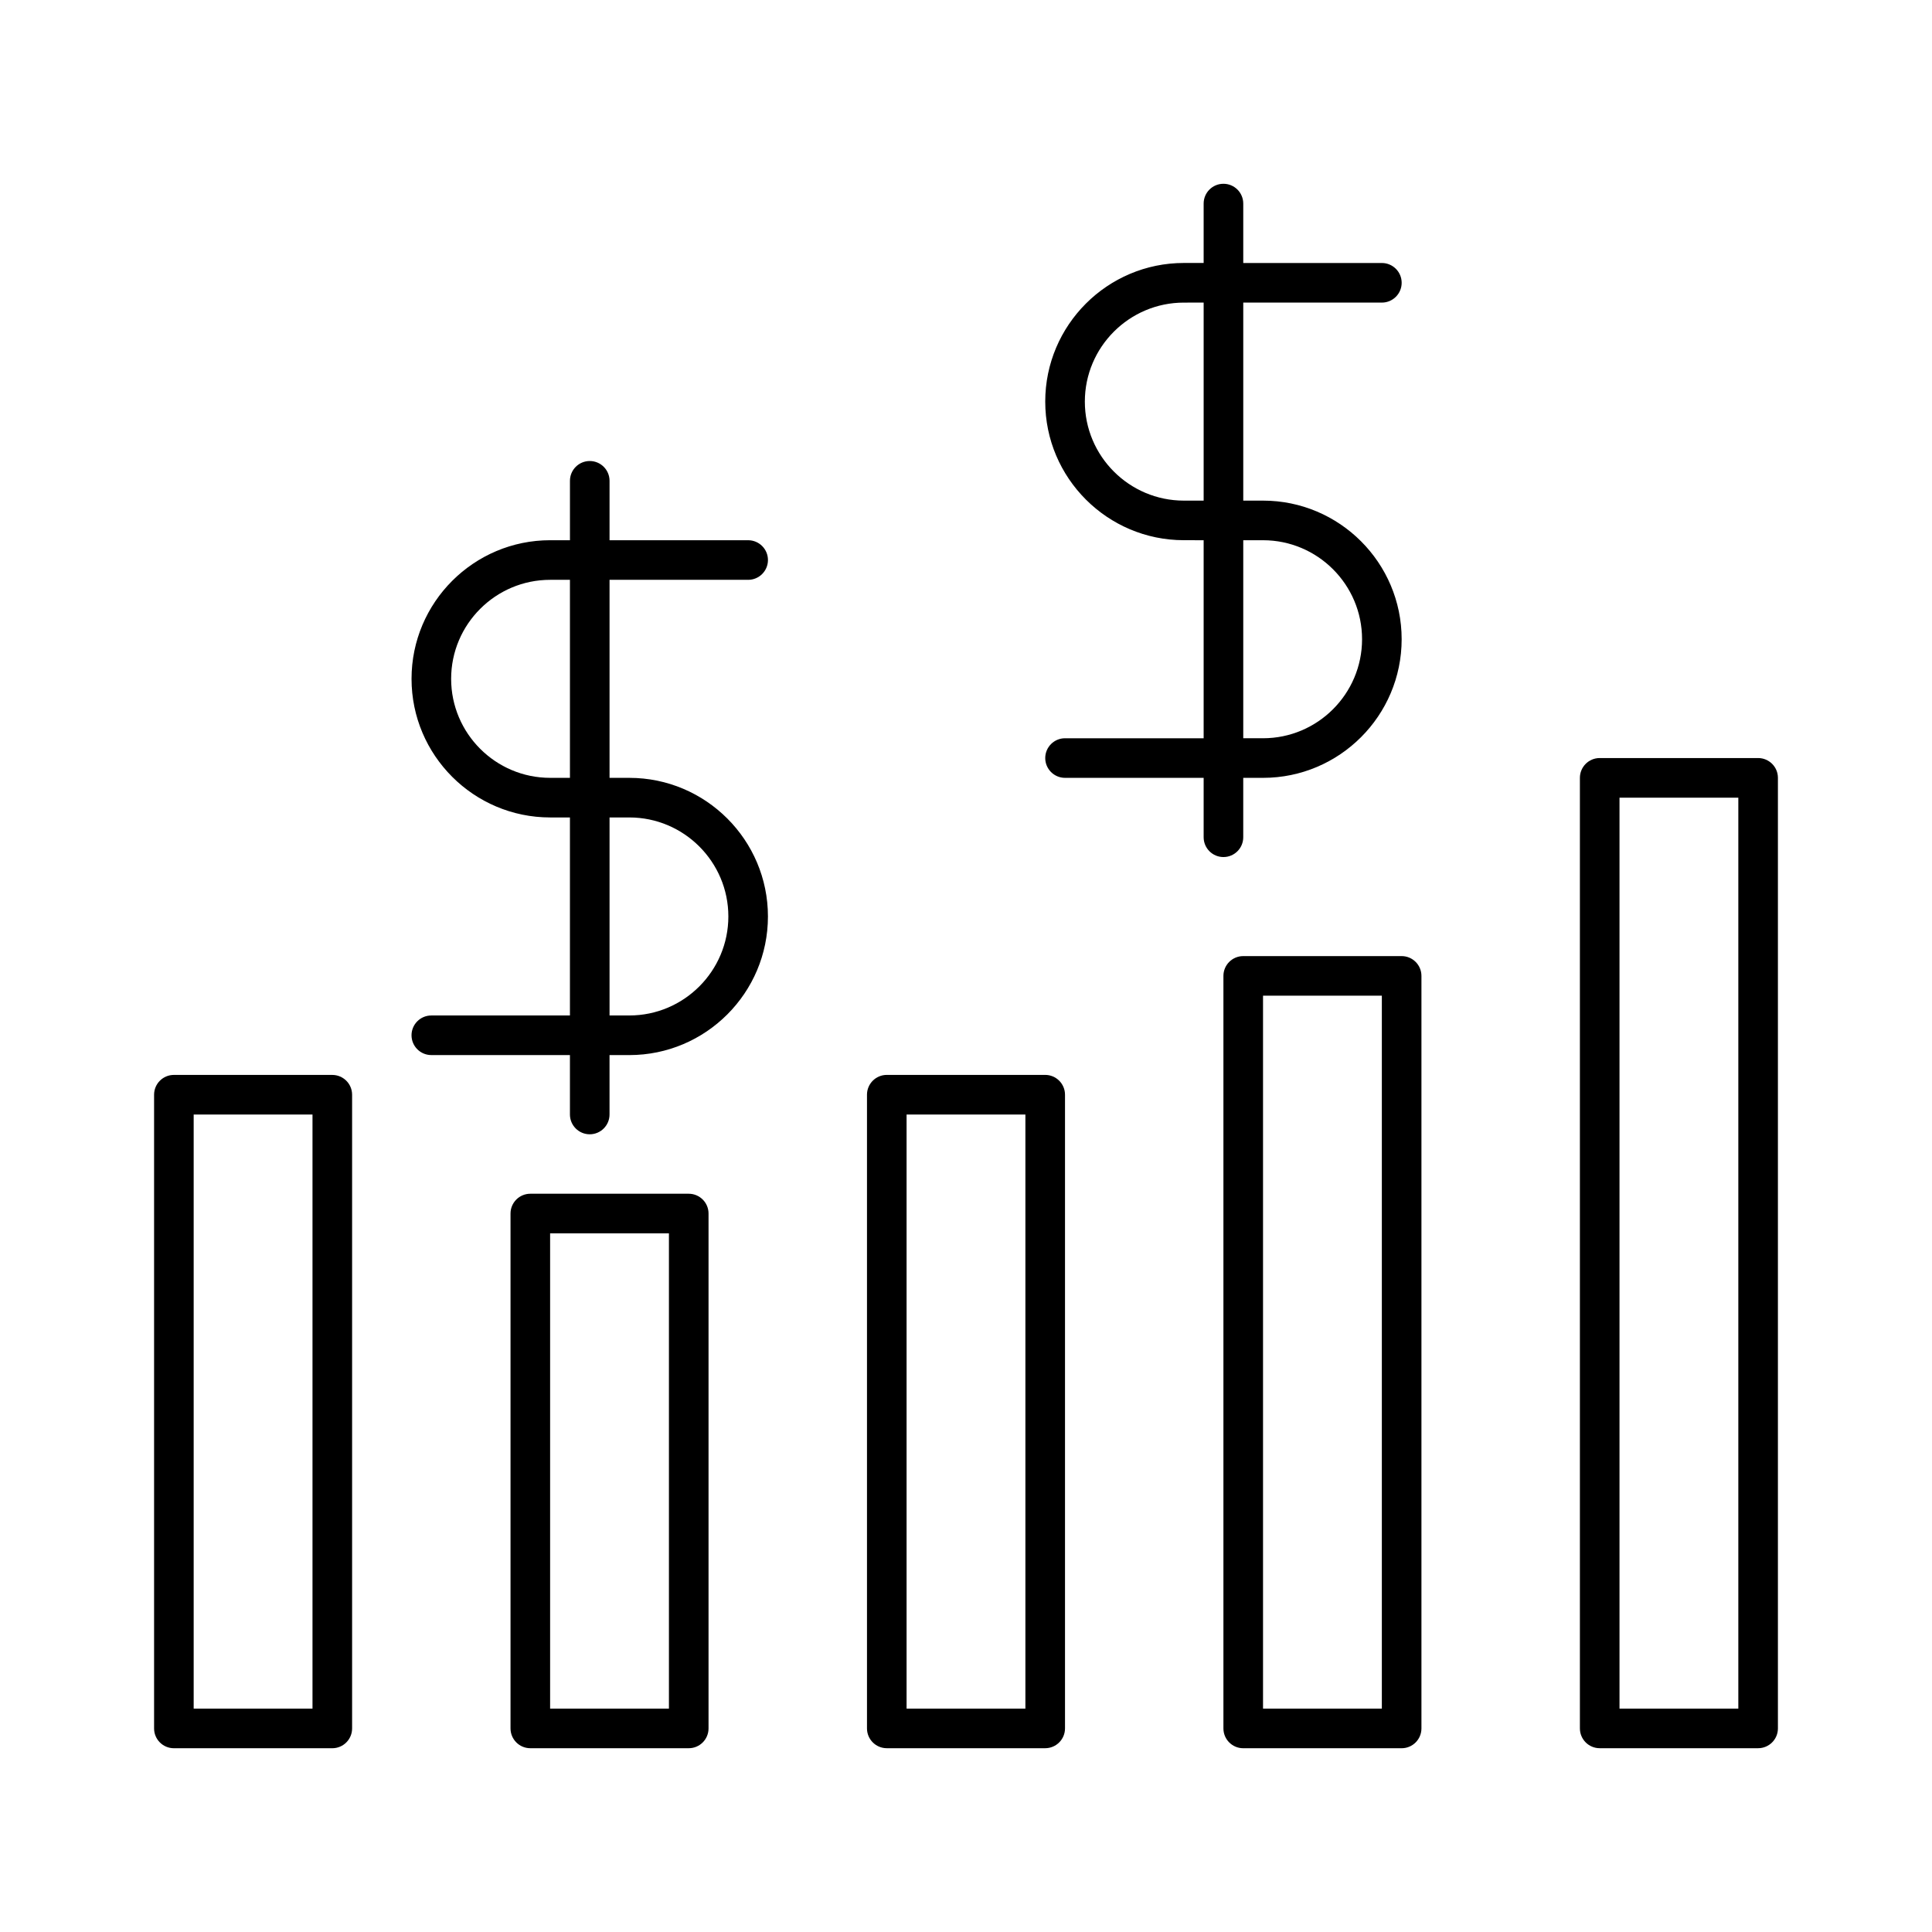 <?xml version="1.0" encoding="UTF-8"?>
<!-- Uploaded to: SVG Find, www.svgrepo.com, Generator: SVG Find Mixer Tools -->
<svg fill="#000000" width="800px" height="800px" version="1.1" viewBox="144 144 512 512" xmlns="http://www.w3.org/2000/svg">
 <g>
  <path d="m342.27 297.66c2.898 0 5.246-2.352 5.246-5.246 0-2.898-2.352-5.246-5.246-5.246l-36.734-0.004v-15.742c0-2.898-2.352-5.246-5.246-5.246-2.898 0-5.246 2.352-5.246 5.246v15.742h-5.246c-20.258 0-36.734 16.48-36.734 36.734 0 20.258 16.48 36.734 36.734 36.734h5.242v52.48h-36.734c-2.898 0-5.246 2.352-5.246 5.246 0 2.898 2.352 5.246 5.246 5.246l36.734 0.004v15.742c0 2.898 2.352 5.246 5.246 5.246 2.898 0 5.246-2.352 5.246-5.246v-15.742h5.246c20.258 0 36.734-16.48 36.734-36.734 0-20.258-16.48-36.734-36.734-36.734l-5.242-0.004v-52.48zm-47.23 52.477h-5.246c-14.465 0-26.238-11.777-26.238-26.238 0-14.465 11.777-26.238 26.238-26.238h5.246zm15.742 10.496c14.465 0 26.238 11.777 26.238 26.238 0 14.465-11.777 26.238-26.238 26.238l-5.246 0.004v-52.48z"/>
  <path d="m510.21 224.19c2.898 0 5.246-2.352 5.246-5.246 0-2.898-2.352-5.246-5.246-5.246l-36.734-0.004v-15.742c0-2.898-2.352-5.246-5.246-5.246-2.902-0.004-5.25 2.348-5.25 5.242v15.742h-5.246c-20.258 0-36.734 16.48-36.734 36.734 0 20.258 16.48 36.734 36.734 36.734l5.246 0.008v52.48h-36.734c-2.898 0-5.246 2.352-5.246 5.246 0 2.898 2.352 5.246 5.246 5.246h36.734v15.742c0 2.898 2.352 5.246 5.246 5.246 2.898 0 5.246-2.352 5.246-5.246v-15.742h5.246c20.258 0 36.734-16.48 36.734-36.734 0-20.258-16.48-36.734-36.734-36.734h-5.242v-52.48zm-47.23 52.48h-5.246c-14.465 0-26.238-11.777-26.238-26.238 0-14.465 11.777-26.238 26.238-26.238l5.246-0.004zm15.742 10.496c14.465 0 26.238 11.777 26.238 26.238 0 14.465-11.777 26.238-26.238 26.238h-5.246v-52.48z"/>
  <path d="m190.08 607.3h41.984c2.898 0 5.246-2.352 5.246-5.246v-167.94c0-2.898-2.352-5.246-5.246-5.246l-41.984-0.004c-2.898 0-5.246 2.352-5.246 5.246v167.94c-0.004 2.898 2.348 5.25 5.246 5.25zm5.246-167.94h31.488v157.44h-31.488z"/>
  <path d="m331.77 602.05v-136.45c0-2.898-2.352-5.246-5.246-5.246h-41.984c-2.898 0-5.246 2.352-5.246 5.246v136.45c0 2.898 2.352 5.246 5.246 5.246h41.984c2.894 0.004 5.246-2.348 5.246-5.246zm-10.496-5.246h-31.488v-125.95h31.488z"/>
  <path d="m420.99 428.86h-41.984c-2.898 0-5.246 2.352-5.246 5.246v167.94c0 2.898 2.352 5.246 5.246 5.246h41.984c2.898 0 5.246-2.352 5.246-5.246v-167.94c0-2.894-2.352-5.246-5.246-5.246zm-5.25 167.94h-31.488v-157.44h31.488z"/>
  <path d="m515.45 607.3c2.898 0 5.246-2.352 5.246-5.246v-199.43c0-2.898-2.352-5.246-5.246-5.246h-41.984c-2.898 0-5.246 2.352-5.246 5.246v199.43c0 2.898 2.352 5.246 5.246 5.246zm-36.734-199.43h31.488v188.93h-31.488z"/>
  <path d="m609.92 344.89h-41.984c-2.898 0-5.246 2.352-5.246 5.246v251.91c0 2.898 2.352 5.246 5.246 5.246h41.984c2.898 0 5.246-2.352 5.246-5.246v-251.91c0.004-2.894-2.348-5.246-5.246-5.246zm-5.246 251.91h-31.488v-241.41h31.488z"/>
 </g>
</svg>